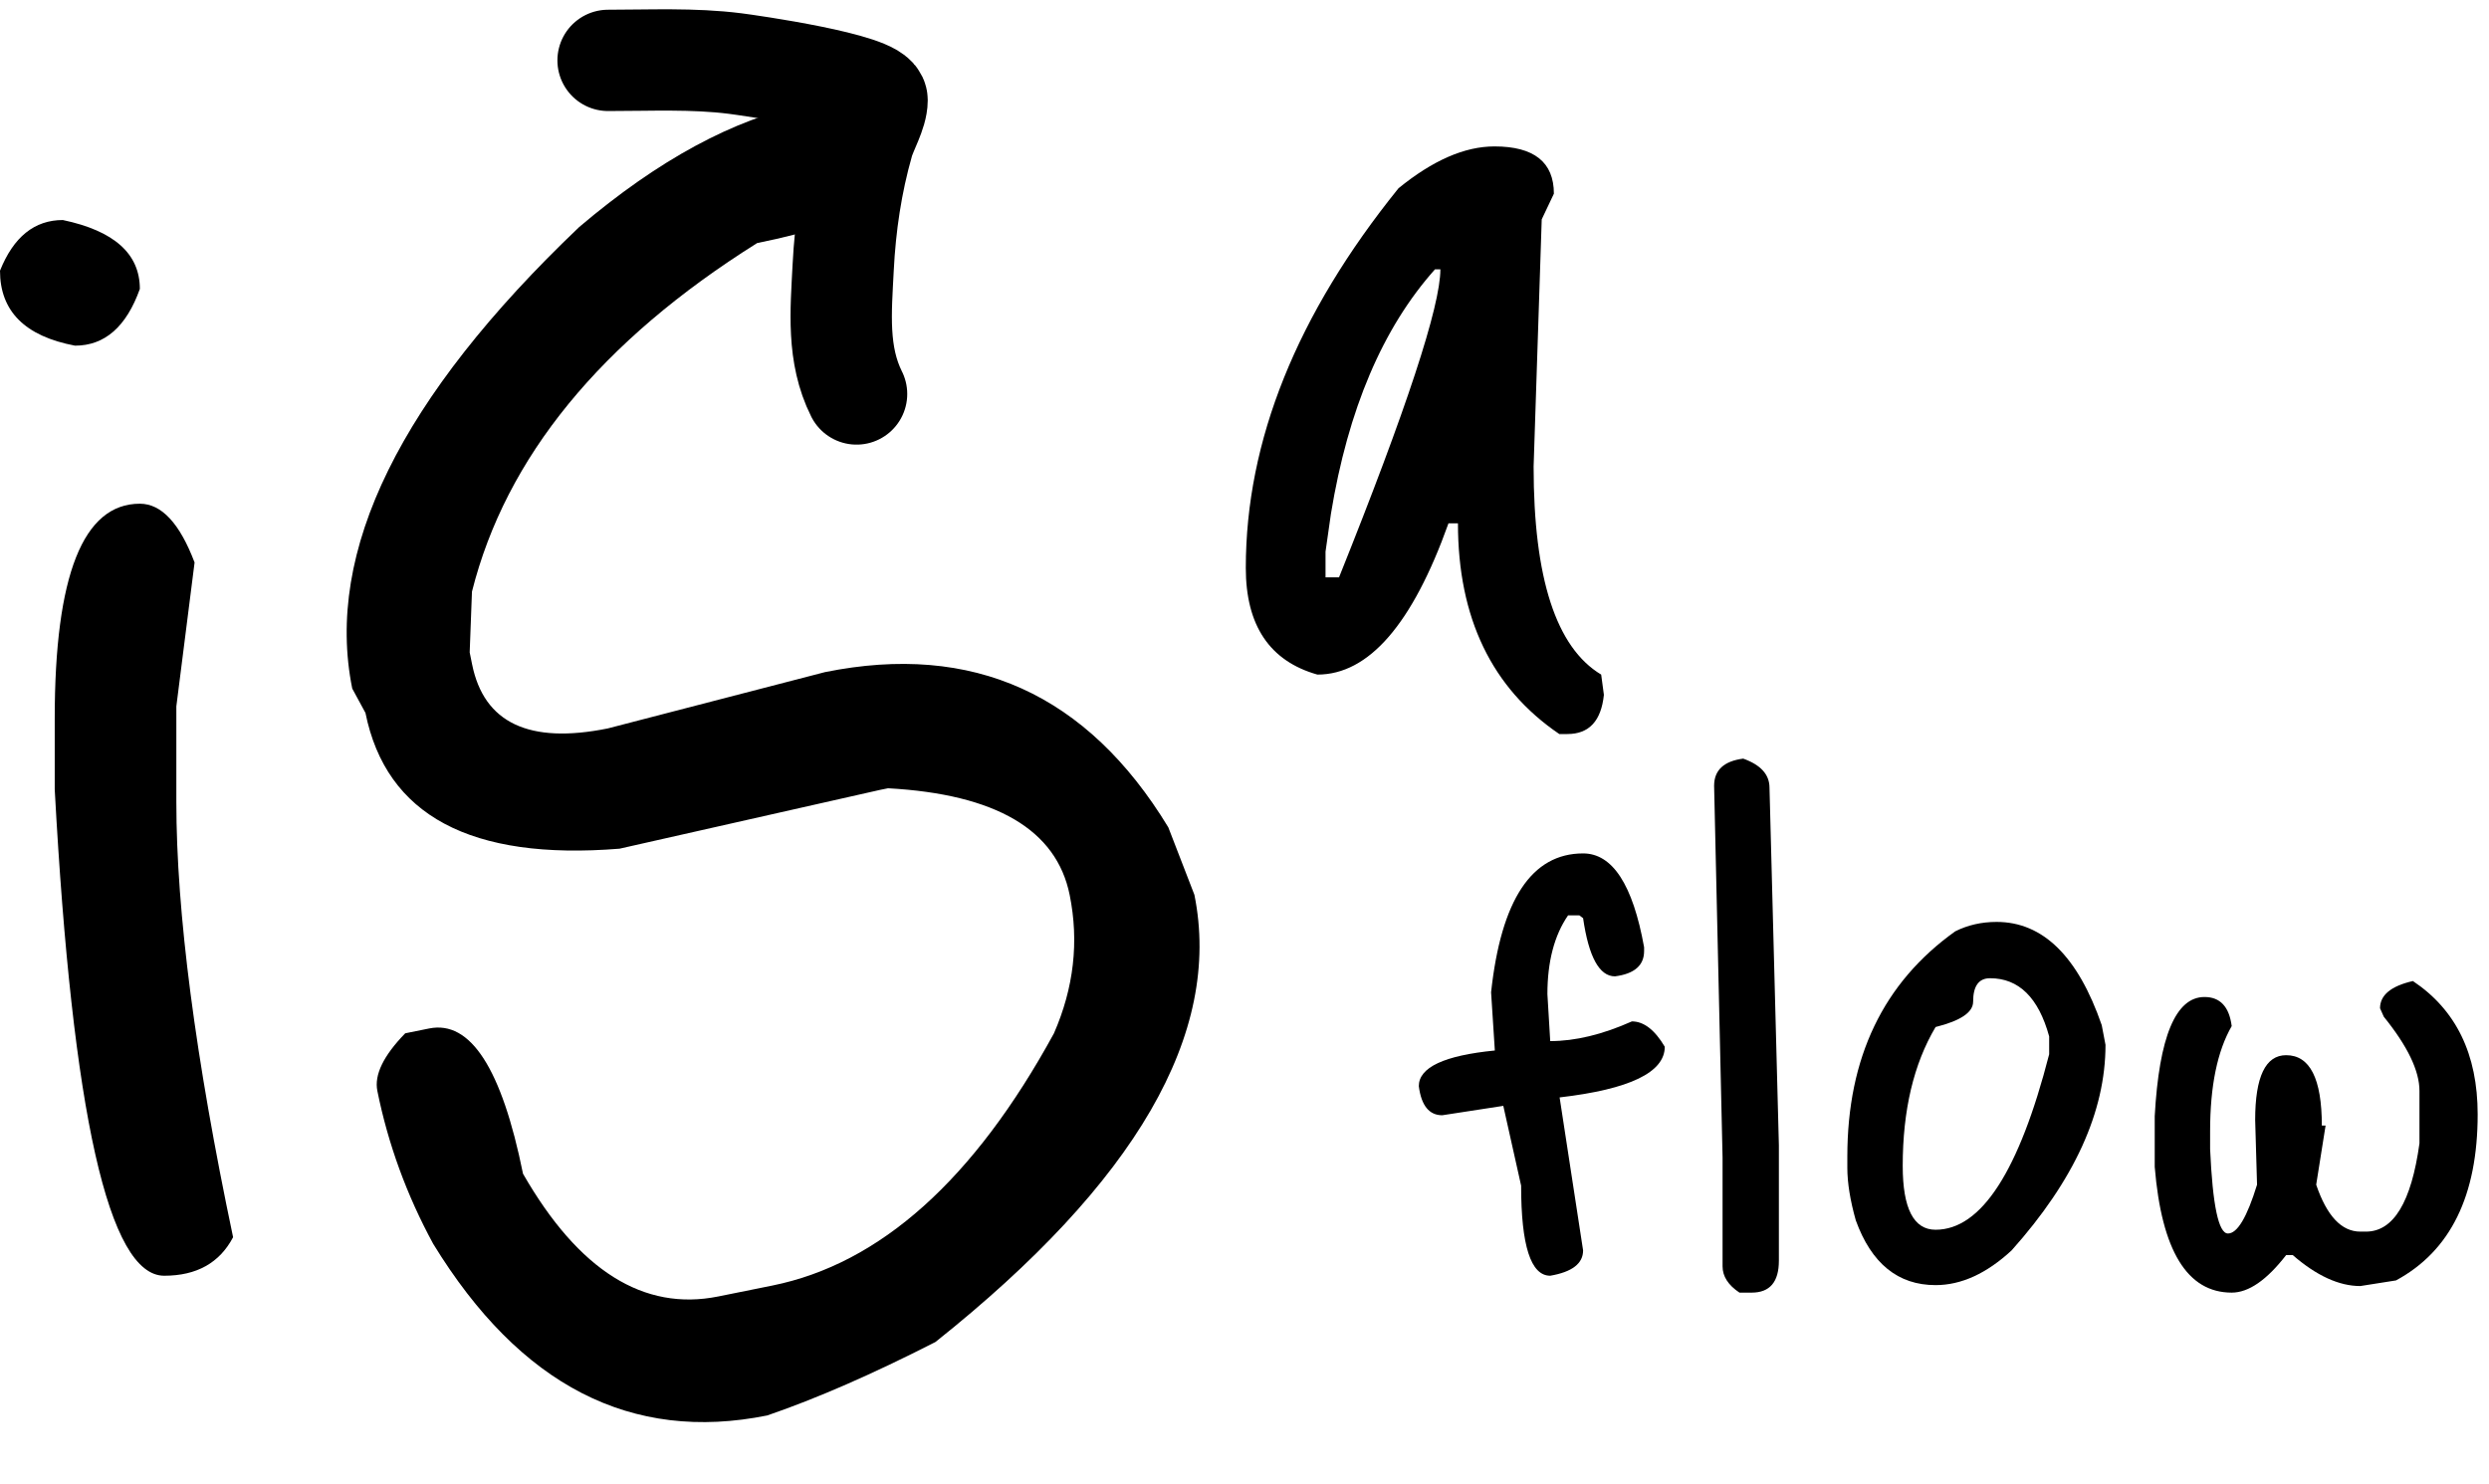 <svg xmlns="http://www.w3.org/2000/svg" width="166" height="99" viewBox="0 0 166 99" fill="none"><path d="M160.924 65.448C163.804 67.368 165.244 70.332 165.244 74.339C165.244 79.765 163.428 83.459 159.797 85.421L157.418 85.796C155.998 85.796 154.496 85.108 152.91 83.73H152.471C151.177 85.4 149.967 86.235 148.84 86.235C145.877 86.235 144.165 83.438 143.706 77.845V74.464C143.998 69.163 145.104 66.513 147.024 66.513C148.068 66.513 148.673 67.16 148.84 68.454C147.88 70.123 147.4 72.461 147.4 75.466V76.656C147.567 80.412 147.963 82.29 148.59 82.29C149.216 82.29 149.863 81.205 150.53 79.035L150.405 74.715C150.405 71.835 151.094 70.395 152.471 70.395C154.057 70.395 154.851 71.96 154.851 75.09H155.101L154.475 79.035C155.184 81.122 156.165 82.165 157.418 82.165H157.793C159.63 82.165 160.819 80.203 161.362 76.28V72.774C161.362 71.438 160.569 69.789 158.983 67.828L158.732 67.264C158.732 66.388 159.463 65.782 160.924 65.448Z" fill="black"></path><path d="M133.16 61.504C136.249 61.504 138.586 63.8 140.172 68.391L140.423 69.706C140.423 74.172 138.336 78.743 134.162 83.417C132.492 84.962 130.802 85.734 129.09 85.734C126.586 85.734 124.812 84.294 123.769 81.414C123.393 80.078 123.205 78.909 123.205 77.908V77.156C123.205 70.561 125.605 65.553 130.405 62.13C131.24 61.713 132.158 61.504 133.16 61.504ZM126.899 77.782C126.899 80.621 127.629 82.04 129.09 82.04C132.137 82.04 134.663 78.137 136.666 70.332V69.142C135.957 66.555 134.642 65.261 132.722 65.261C131.97 65.261 131.595 65.782 131.595 66.826C131.595 67.535 130.76 68.099 129.09 68.516C127.629 70.979 126.899 74.068 126.899 77.782Z" fill="black"></path><path d="M116.261 50.61C117.43 51.027 118.014 51.674 118.014 52.551L118.64 76.405V84.106C118.64 85.525 118.035 86.235 116.825 86.235H116.011C115.259 85.734 114.884 85.15 114.884 84.482V77.219L114.32 52.426C114.32 51.382 114.967 50.777 116.261 50.61Z" fill="black"></path><path d="M105.582 56.934C107.543 56.934 108.9 59.02 109.651 63.194V63.445C109.651 64.405 109.004 64.968 107.71 65.135C106.667 65.135 105.957 63.842 105.582 61.254L105.331 61.066H104.58C103.662 62.401 103.202 64.154 103.202 66.325L103.39 69.455C105.06 69.455 106.876 69.017 108.837 68.141C109.63 68.141 110.361 68.704 111.029 69.831C111.029 71.542 108.691 72.669 104.016 73.212L105.582 83.417C105.582 84.294 104.851 84.857 103.39 85.108C102.096 85.108 101.449 83.104 101.449 79.097L100.26 73.775L96.19 74.402C95.314 74.402 94.792 73.755 94.625 72.461C94.625 71.209 96.316 70.415 99.696 70.082L99.446 66.2C100.114 60.022 102.159 56.934 105.582 56.934Z" fill="black"></path><path d="M53.757 6.959L55.09 6.69C57.577 6.188 59.294 7.367 60.241 10.226C60.761 12.802 57.513 14.799 50.495 16.216C40.075 22.757 33.736 30.508 31.477 39.469L31.325 43.522L31.486 44.321C32.275 48.23 35.29 49.655 40.531 48.597L55.026 44.838C64.886 42.847 72.517 46.299 77.918 55.193L79.659 59.695C81.524 68.933 75.766 78.878 62.386 89.53C58.195 91.671 54.457 93.303 51.172 94.429C42.111 96.258 34.684 92.442 28.891 82.98C27.126 79.731 25.884 76.33 25.167 72.777C24.952 71.711 25.571 70.43 27.026 68.935L28.625 68.612C31.378 68.056 33.464 71.287 34.881 78.304C38.589 84.766 42.93 87.495 47.905 86.491L51.502 85.765C58.697 84.312 64.96 78.702 70.292 68.936C71.619 65.894 71.969 62.819 71.341 59.71C70.463 55.358 66.424 52.983 59.226 52.588L58.693 52.696L41.319 56.619C31.404 57.419 25.755 54.4 24.374 47.56L23.492 45.935C21.645 36.786 26.691 26.523 38.631 15.144C43.918 10.656 48.961 7.928 53.757 6.959Z" fill="black"></path><path d="M4.191 14.679C7.615 15.4 9.327 16.932 9.327 19.275C8.426 21.799 6.984 23.06 5.002 23.06C1.667 22.43 0 20.762 0 18.059C0.901 15.806 2.298 14.679 4.191 14.679ZM9.327 33.604C10.769 33.604 11.986 34.911 12.977 37.525L11.761 47.122V53.476C11.761 60.866 13.022 70.553 15.546 82.539C14.644 84.252 13.112 85.108 10.95 85.108C7.255 85.108 4.821 74.293 3.65 52.665V47.933C3.65 38.381 5.542 33.604 9.327 33.604Z" fill="black"></path><path d="M99.669 9.768C102.312 9.768 103.634 10.819 103.634 12.922L102.823 14.634L102.282 31.126C102.282 38.576 103.784 43.202 106.788 45.004L106.969 46.356C106.788 48.099 105.977 48.97 104.535 48.97H103.995C99.489 45.906 97.236 41.219 97.236 34.911H96.605C94.202 41.64 91.288 45.004 87.863 45.004C84.679 44.103 83.087 41.73 83.087 37.885C83.087 29.414 86.481 20.973 93.27 12.561C95.553 10.699 97.686 9.768 99.669 9.768ZM88.764 34.28L88.404 36.803V38.516H89.305C93.811 27.281 96.064 20.432 96.064 17.968H95.704C92.219 21.874 89.906 27.311 88.764 34.28Z" fill="black"></path><path d="M40.555 4.028C43.371 4.028 46.225 3.886 49.025 4.239C49.84 4.341 58.495 5.563 58.495 6.685C58.495 7.527 57.795 8.702 57.575 9.474C56.792 12.212 56.377 15.024 56.233 17.865C56.086 20.768 55.81 23.648 57.127 26.283" stroke="black" stroke-width="6.759" stroke-linecap="round"></path></svg>